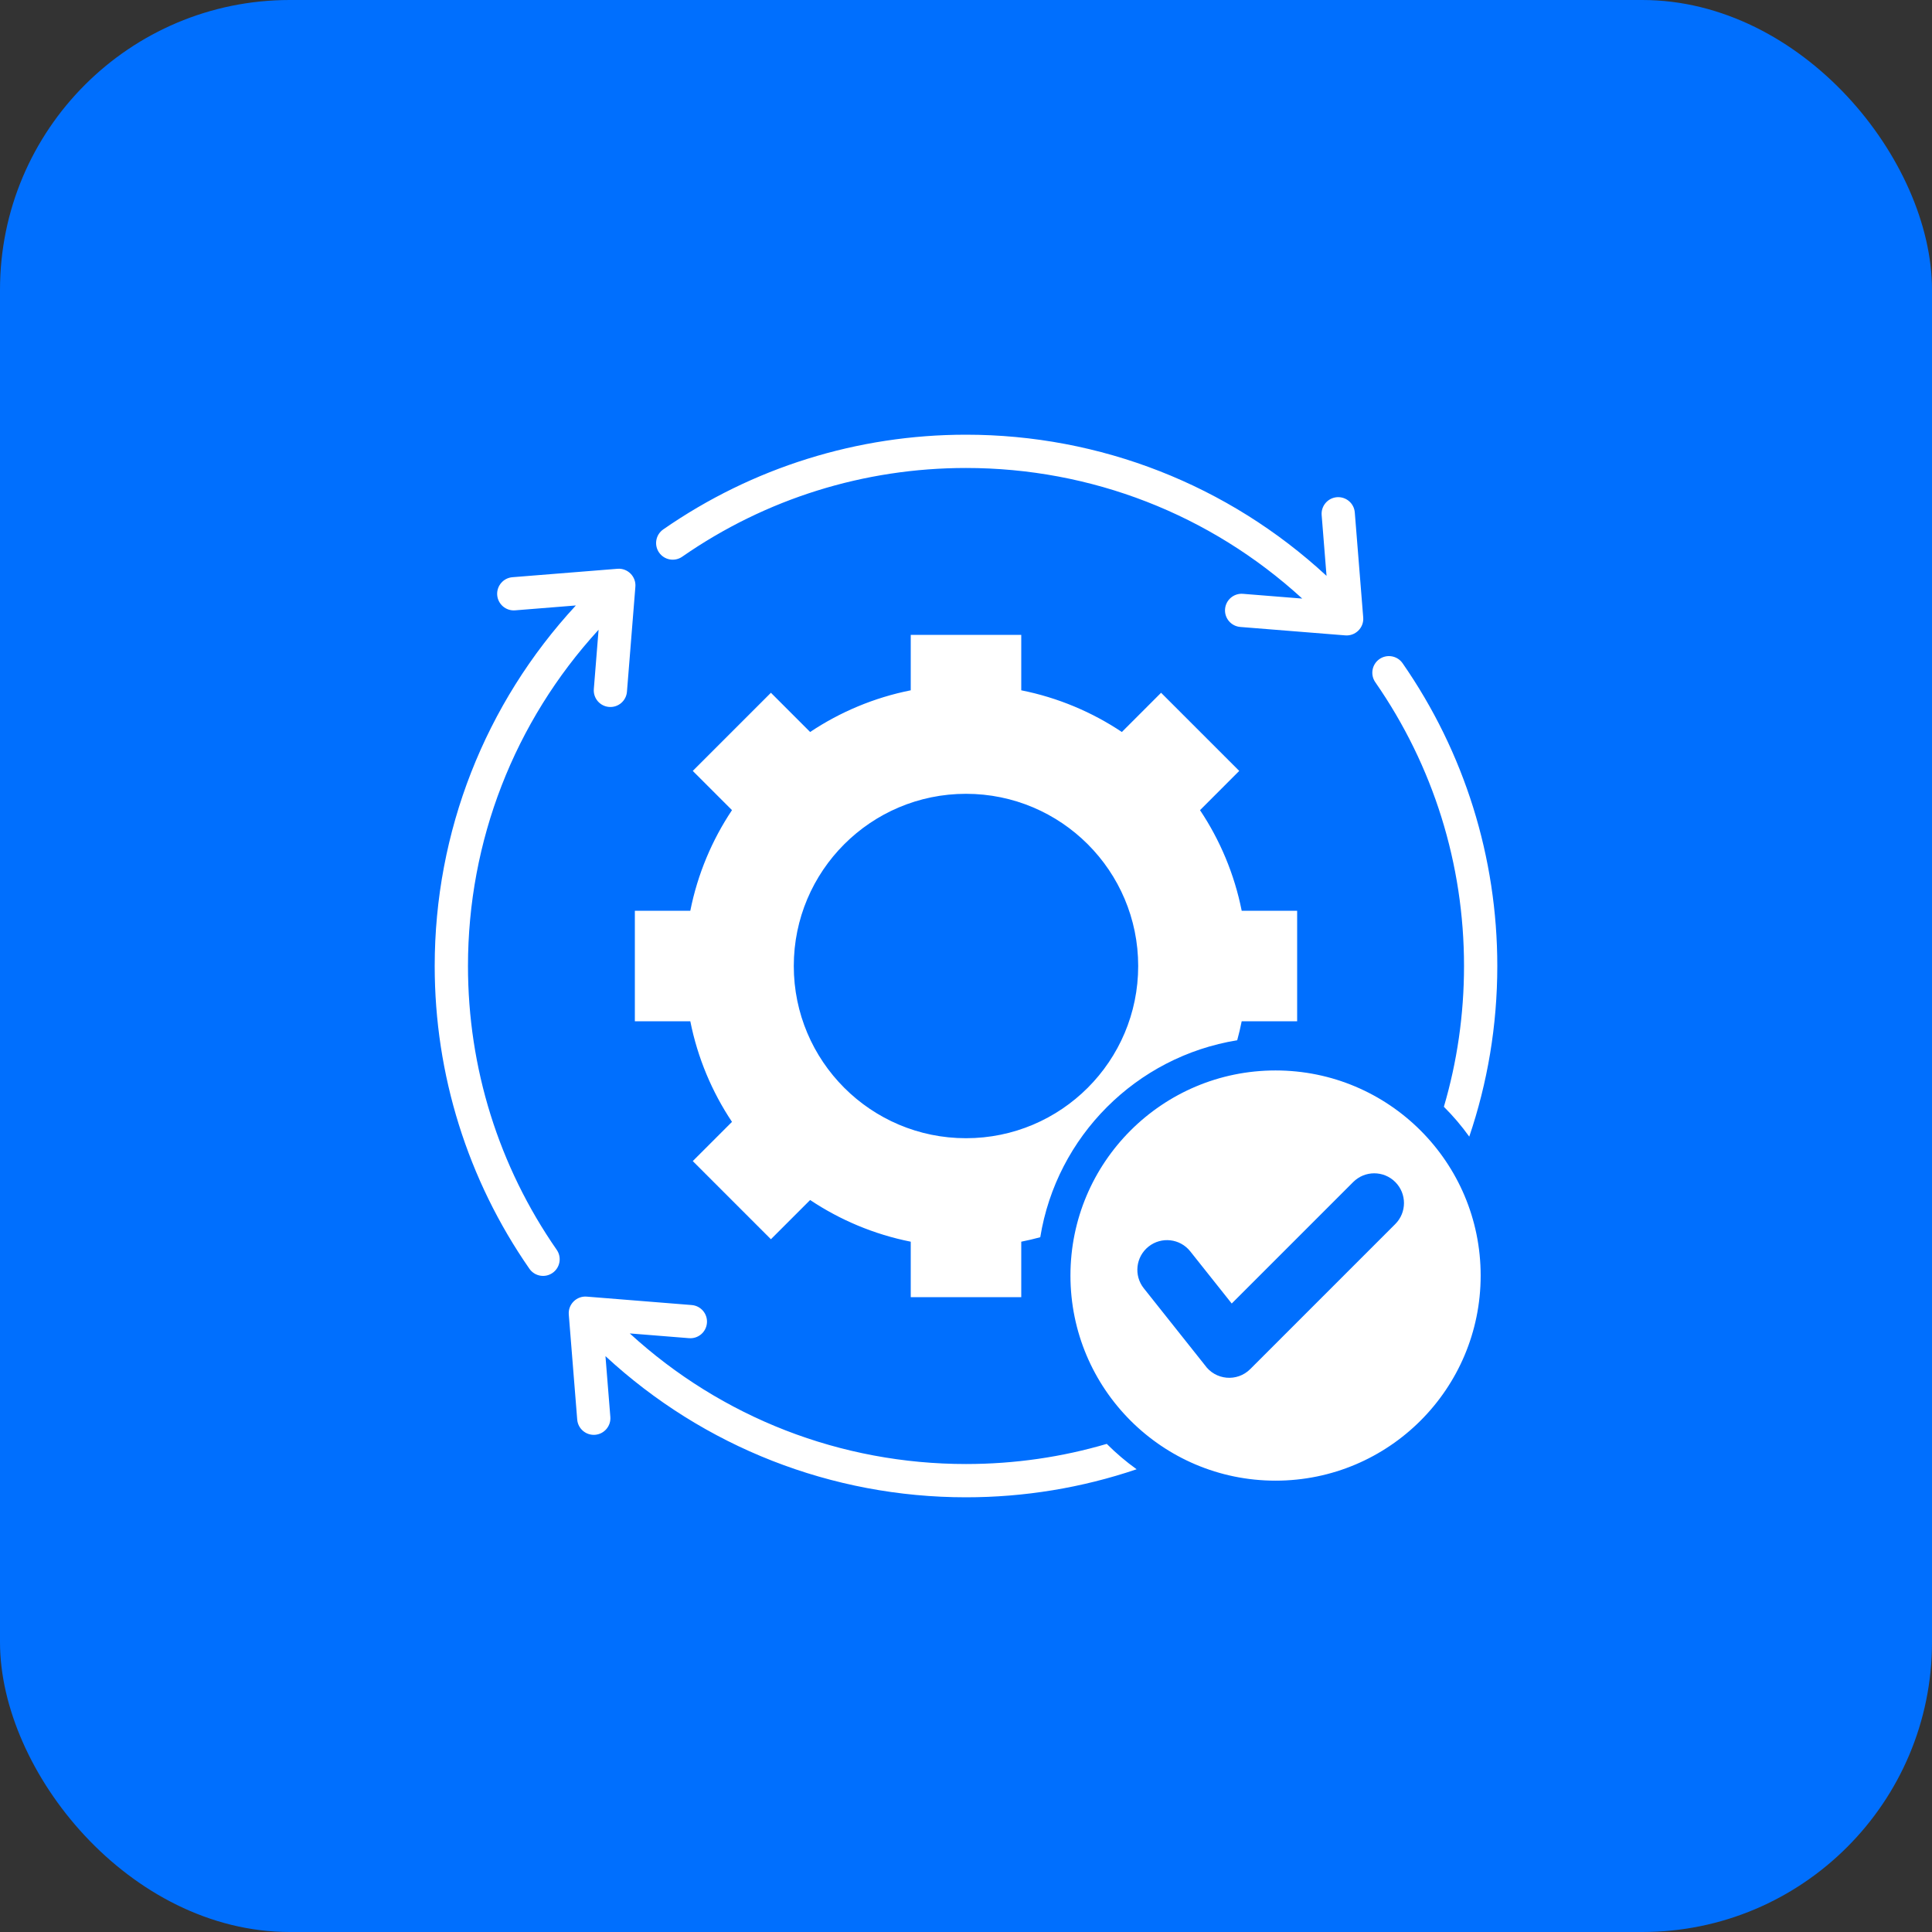 <svg width="80" height="80" viewBox="0 0 80 80" fill="none" xmlns="http://www.w3.org/2000/svg">
<rect x="0" y="0" width="80" height="80" fill="#333333" stroke="none"/>
<rect width="80" height="80" rx="12" fill="#006FFE"/>
<path fill-rule="evenodd" clip-rule="evenodd" d="M52.818 44.325C48.128 44.325 44.325 48.128 44.325 52.818C44.325 57.509 48.128 61.311 52.818 61.311C57.509 61.311 61.311 57.509 61.311 52.818C61.311 48.128 57.509 44.325 52.818 44.325ZM57.775 50.686L51.77 56.691C51.225 57.236 50.326 57.15 49.889 56.525L47.362 53.345C46.94 52.814 47.028 52.041 47.559 51.618C48.091 51.196 48.864 51.284 49.286 51.816L51.003 53.976L56.034 48.945C56.515 48.464 57.294 48.464 57.775 48.945C58.256 49.426 58.256 50.206 57.775 50.686ZM21.328 25.273L23.845 25.071C20.077 29.145 18 34.45 18 40C18 44.49 19.359 48.848 21.922 52.537C22.139 52.849 22.568 52.926 22.88 52.709C23.192 52.492 23.269 52.063 23.052 51.751C20.646 48.287 19.378 44.217 19.378 40C19.378 34.825 21.291 29.894 24.786 26.077L24.589 28.533C24.559 28.912 24.842 29.244 25.221 29.273C25.6 29.303 25.931 29.02 25.961 28.641L26.309 24.303C26.349 23.882 25.996 23.518 25.57 23.552L21.221 23.901C20.842 23.93 20.559 24.262 20.588 24.641C20.618 25.02 20.95 25.303 21.328 25.273ZM28.249 23.052C31.712 20.646 35.784 19.378 40 19.378C45.175 19.378 50.106 21.291 53.923 24.786L51.467 24.589C51.088 24.559 50.757 24.842 50.727 25.221C50.697 25.6 50.98 25.931 51.359 25.961L55.697 26.309C56.118 26.349 56.482 25.996 56.448 25.57L56.099 21.221C56.07 20.842 55.738 20.559 55.359 20.588C54.98 20.618 54.697 20.95 54.727 21.328L54.929 23.845C50.855 20.077 45.55 18 40 18C35.51 18 31.152 19.359 27.463 21.922C27.151 22.139 27.074 22.568 27.291 22.88C27.508 23.192 27.937 23.269 28.249 23.052ZM56.948 28.249C56.731 27.937 56.808 27.508 57.12 27.291C57.432 27.074 57.861 27.151 58.078 27.463C60.641 31.152 62 35.51 62 40C62 42.469 61.592 44.845 60.839 47.065C60.523 46.624 60.171 46.211 59.788 45.829C60.331 43.982 60.622 42.026 60.622 40C60.622 35.784 59.354 31.713 56.948 28.249ZM47.065 60.839C46.624 60.522 46.211 60.171 45.829 59.788C43.983 60.331 42.027 60.622 40 60.622C34.825 60.622 29.894 58.709 26.077 55.214L28.533 55.411C28.912 55.441 29.243 55.158 29.273 54.779C29.303 54.4 29.02 54.069 28.641 54.039L24.303 53.691C23.882 53.651 23.518 54.005 23.552 54.43L23.901 58.779C23.93 59.158 24.262 59.441 24.641 59.412C25.02 59.382 25.303 59.05 25.273 58.672L25.071 56.155C29.145 59.923 34.45 62 40 62C42.403 62 44.788 61.611 47.065 60.839ZM51.416 37.712C51.114 36.197 50.518 34.787 49.69 33.547L51.314 31.922L48.078 28.686L46.454 30.31C45.213 29.482 43.804 28.886 42.288 28.584V26.288H37.712V28.584C36.196 28.886 34.787 29.482 33.546 30.31L31.922 28.686L28.686 31.922L30.31 33.546C29.482 34.787 28.886 36.197 28.584 37.712H26.288V42.288H28.584C28.886 43.803 29.482 45.213 30.31 46.454L28.686 48.078L31.922 51.314L33.546 49.69C34.787 50.518 36.196 51.114 37.712 51.416V53.712H42.288V51.416C42.554 51.363 42.816 51.301 43.075 51.231C43.751 47.051 47.051 43.752 51.23 43.075C51.301 42.816 51.363 42.554 51.416 42.288H53.712V37.712H51.416ZM40 47.131C36.062 47.131 32.869 43.938 32.869 40C32.869 36.062 36.062 32.87 40 32.87C43.938 32.87 47.13 36.062 47.13 40C47.13 43.938 43.938 47.131 40 47.131Z" fill="white"/>
</svg>
